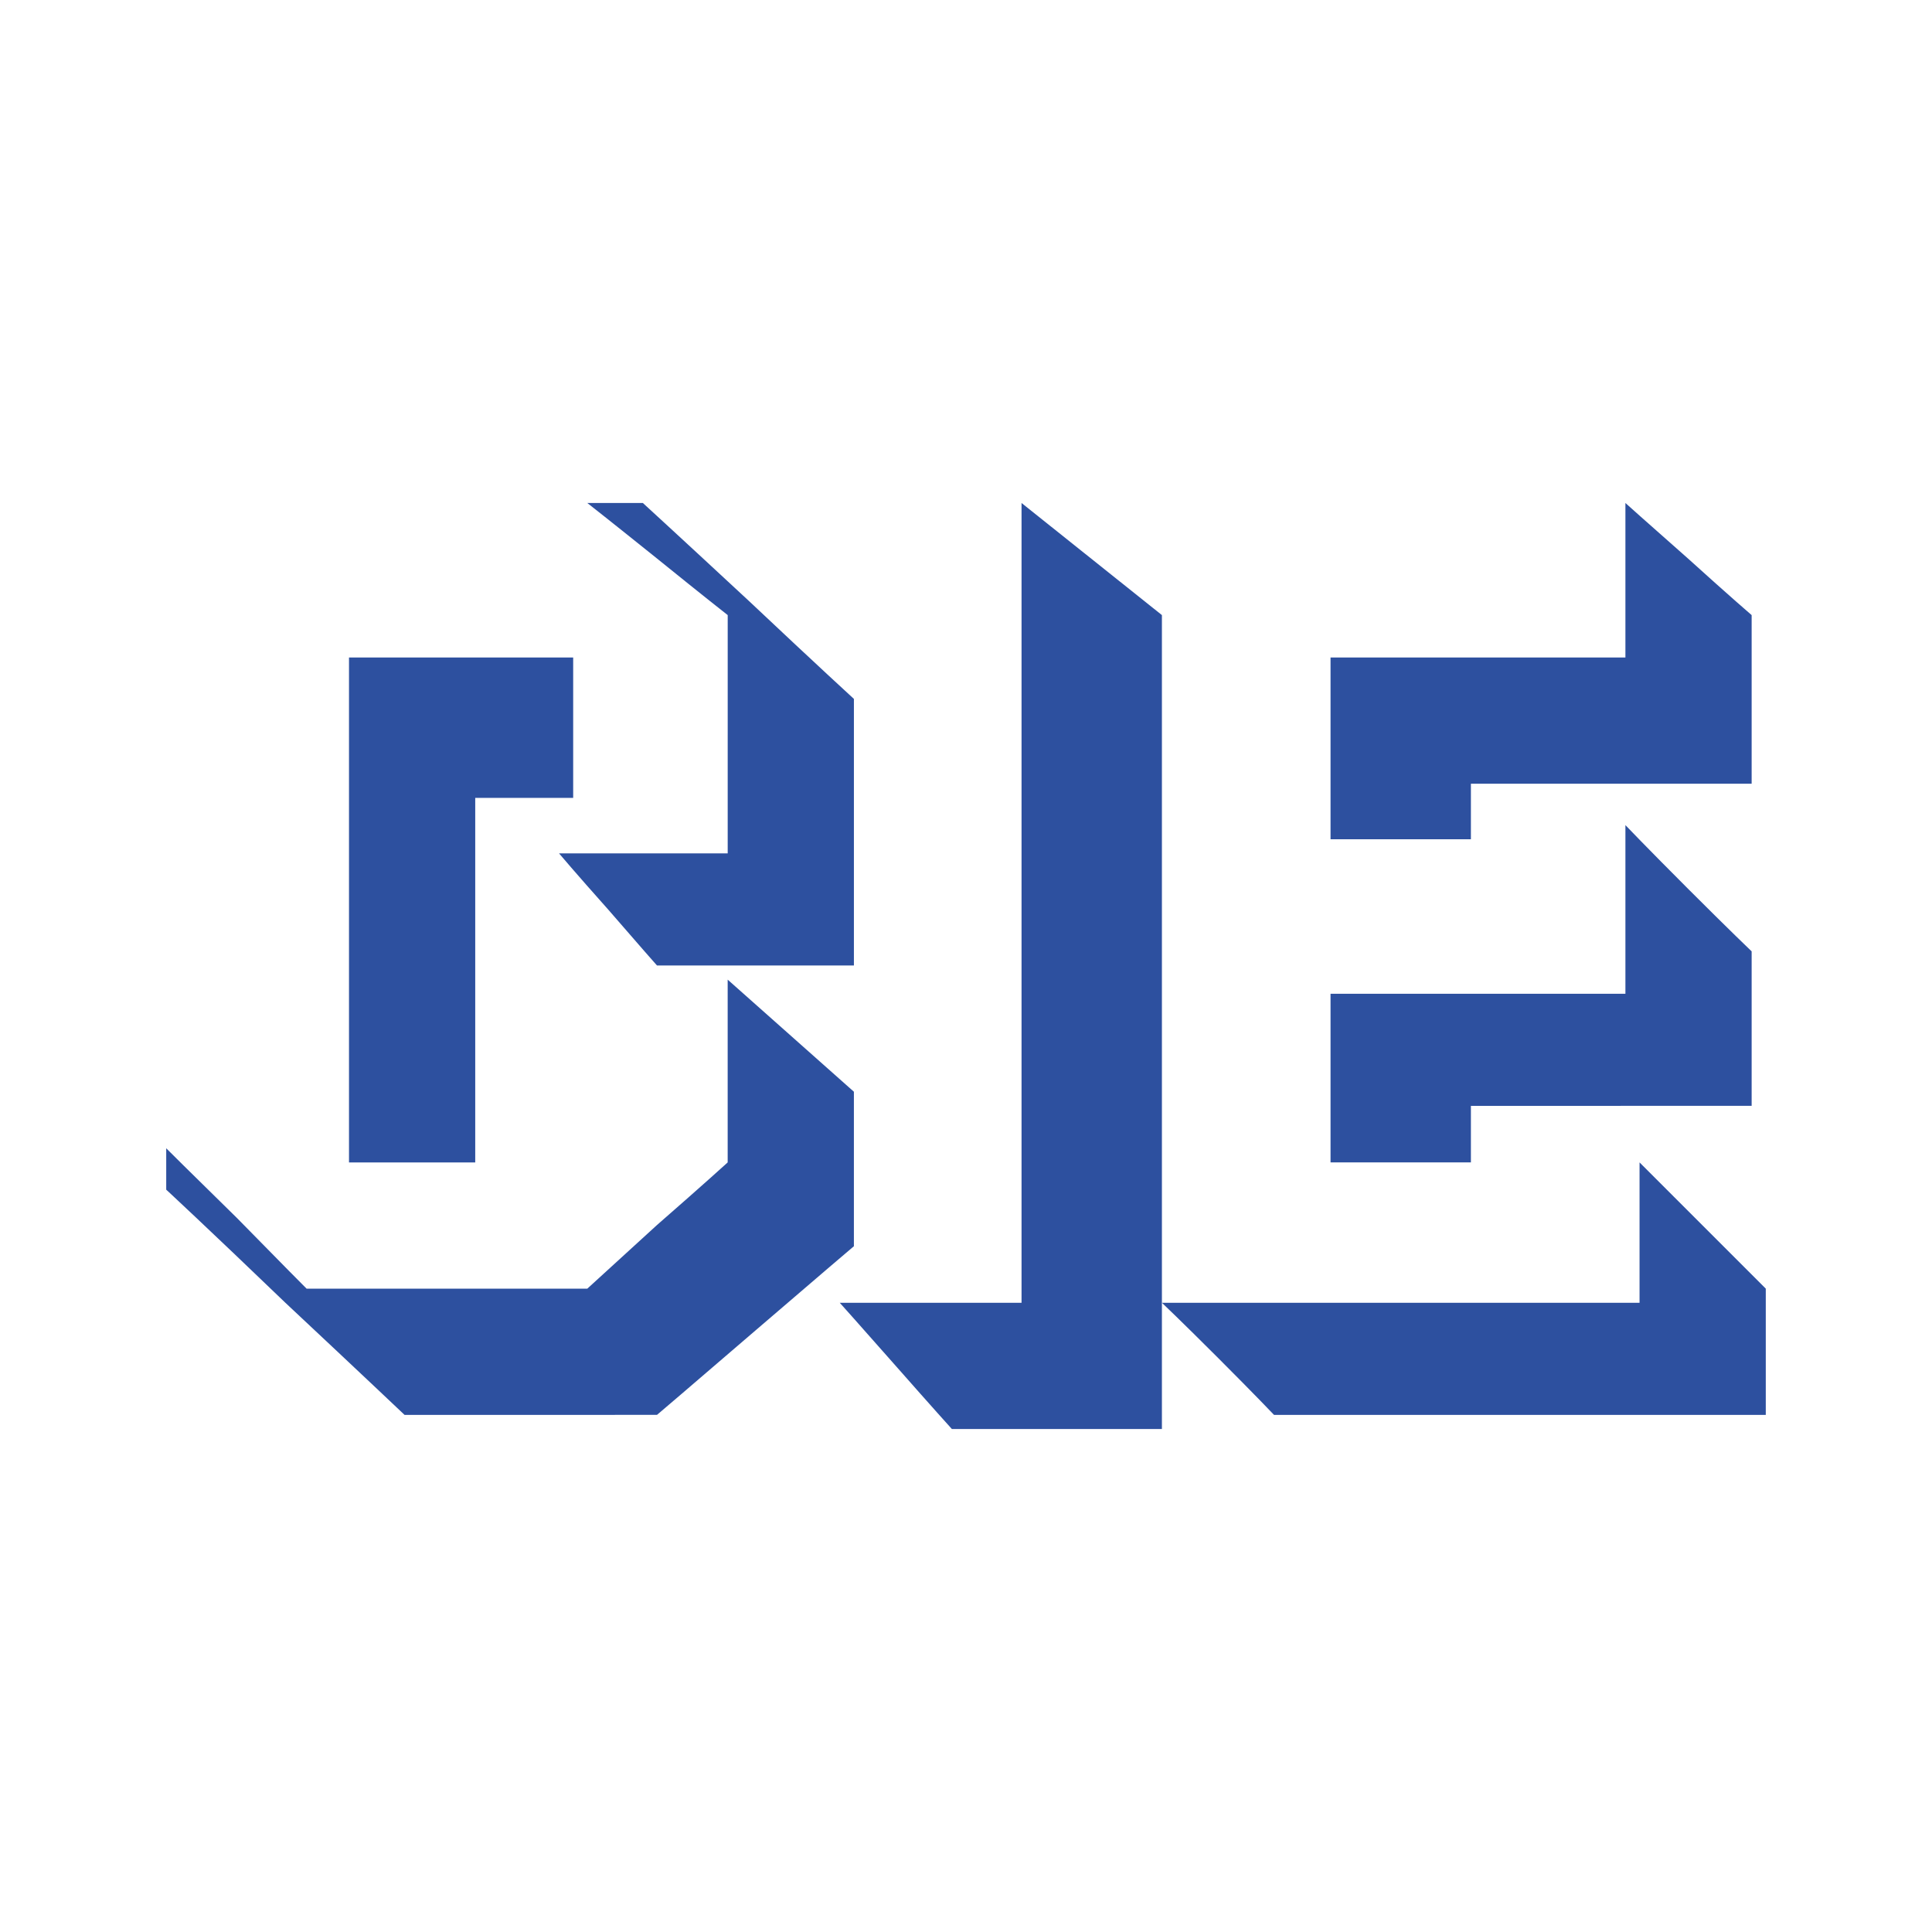 <svg xmlns="http://www.w3.org/2000/svg" width="2500" height="2500" viewBox="0 0 192.756 192.756"><g fill-rule="evenodd" clip-rule="evenodd"><path fill="#fff" d="M0 0h192.756v192.756H0V0z"/><path d="M58.597 50.185h5.542s3.526 3.224 10.579 9.772c6.951 6.549 10.477 9.773 10.477 9.773v26.598H65.55s-1.612-1.814-4.836-5.542c-3.324-3.728-4.936-5.642-4.936-5.642h16.825V73.256 61.368s-2.317-1.814-7.052-5.643c-4.637-3.727-6.954-5.54-6.954-5.54z" fill="#2d509f"/><path d="M57.186 65.599H34.82v50.376H47.414V97.739 79.605h9.772v-7.053-6.953z" fill="#2d509f"/><path d="M85.194 108.922v15.414s-3.324 2.82-9.772 8.363c-6.548 5.641-9.873 8.463-9.873 8.463H40.361s-3.929-3.729-11.888-11.184c-7.858-7.557-11.889-11.285-11.889-11.285v-2.014-2.115s2.317 2.316 7.052 6.951c4.635 4.734 6.952 7.053 6.952 7.053h28.009l6.952-6.348c4.735-4.131 7.052-6.246 7.052-6.246v-9.168-9.068l12.593 11.184zM176.172 128.568V141.162h-49.064s-1.814-1.914-5.541-5.643c-3.729-3.729-5.643-5.541-5.643-5.541H163.578v-7.053-6.951l12.594 12.594zM162.168 83.734v-.705-.706s2.016 2.116 6.246 6.348c4.232 4.231 6.348 6.246 6.348 6.246v15.414H146.752V115.973H132.748v-8.465-8.361h29.42V91.49v-7.756zM162.168 53.006v-1.411-1.41s2.016 1.813 6.246 5.541c4.232 3.829 6.348 5.643 6.348 5.643v16.825H146.752v5.541H132.748v-9.068V65.6h29.42v-6.347-6.247z" fill="#2d509f"/><path d="M115.924 61.368v81.205H94.968s-1.915-2.115-5.643-6.348c-3.728-4.23-5.541-6.246-5.541-6.246H101.919V90.082 50.185l14.005 11.183z" fill="#2d509f"/></g></svg>